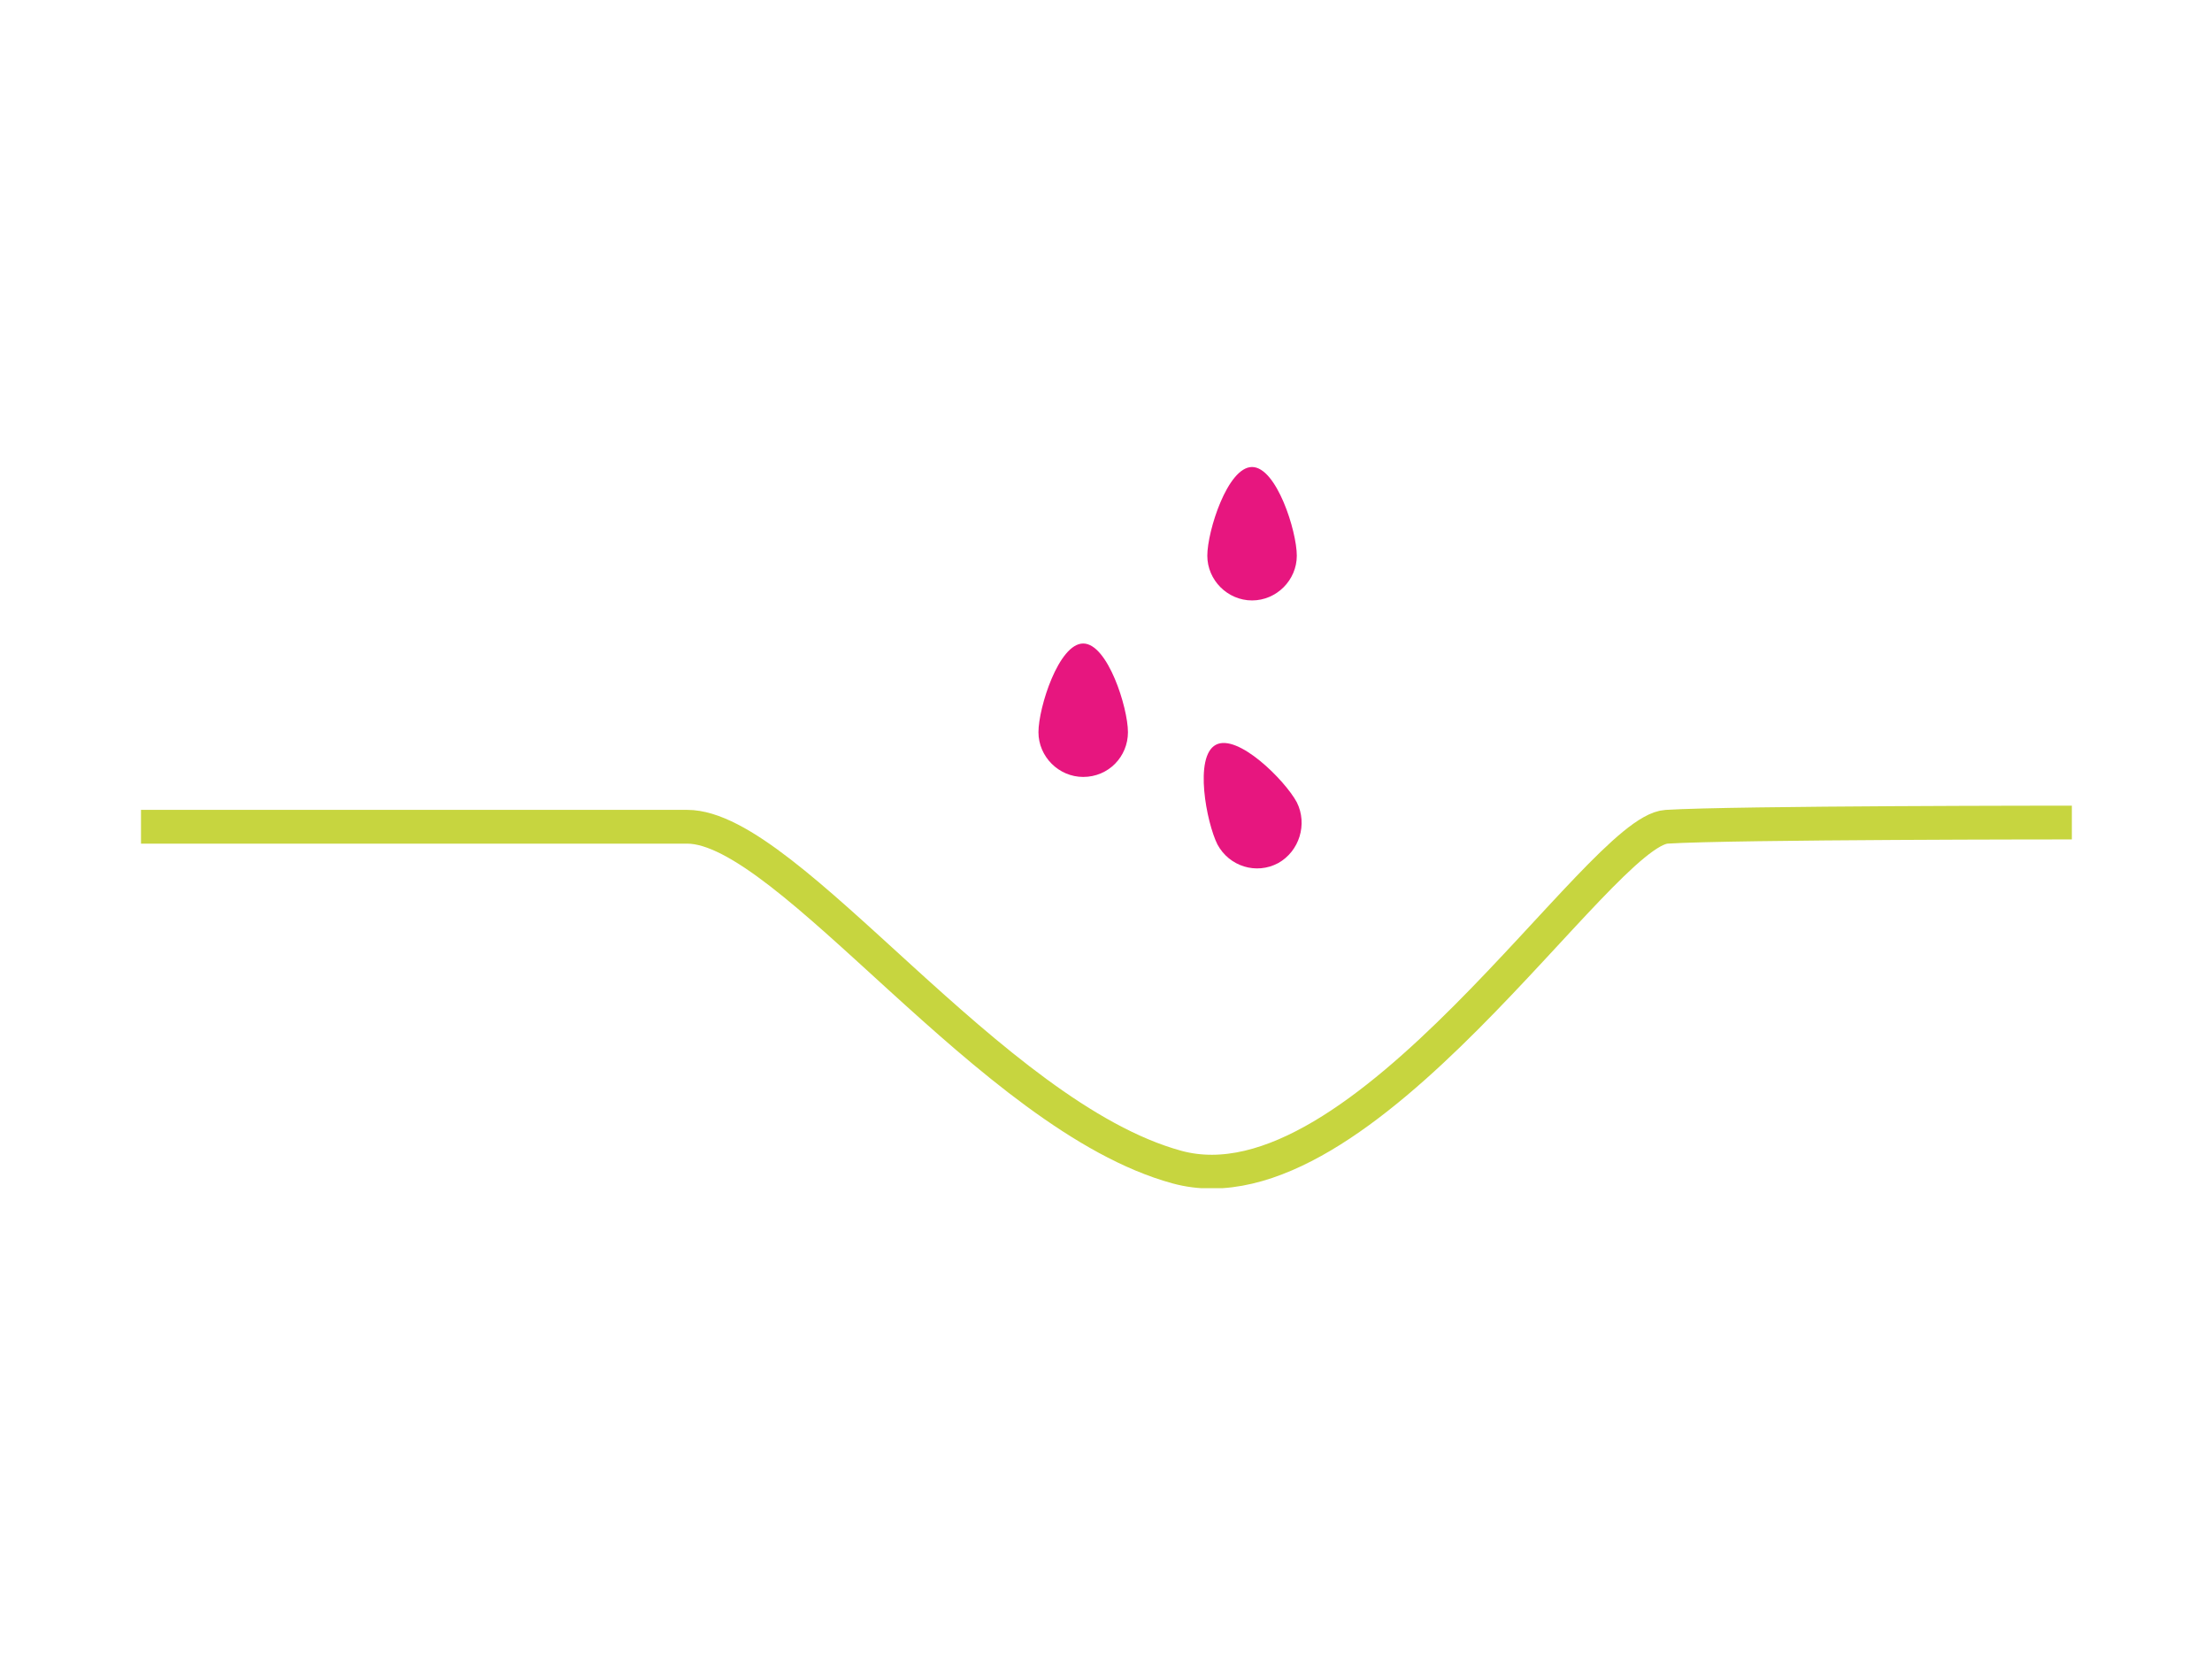 <?xml version="1.0" encoding="utf-8"?>
<!-- Generator: Adobe Illustrator 23.0.6, SVG Export Plug-In . SVG Version: 6.00 Build 0)  -->
<svg version="1.1" id="Ebene_1" xmlns="http://www.w3.org/2000/svg" xmlns:xlink="http://www.w3.org/1999/xlink" x="0px" y="0px"
	 viewBox="0 0 262 196" style="enable-background:new 0 0 262 196;" xml:space="preserve">
<style type="text/css">
	.st0{clip-path:url(#SVGID_2_);fill:none;stroke:#C7D53F;stroke-width:4;}
	.st1{clip-path:url(#SVGID_4_);fill:#E7167F;}
	.st2{clip-path:url(#SVGID_6_);fill:#E7167F;}
	.st3{clip-path:url(#SVGID_8_);fill:#E7167F;}
</style>
<g>
	<g>
		<g>
			<defs>
				<rect id="SVGID_1_" x="16.7" y="55.3" width="228.7" height="85.4"/>
			</defs>
			<clipPath id="SVGID_2_">
				<use xlink:href="#SVGID_1_"  style="overflow:visible;"/>
			</clipPath>
			<path class="st0" d="M16.7,97.9h64.7c12,0,36,34.3,58,40.3s50-39.8,58-40.3s48-0.5,48-0.5"/>
		</g>
	</g>
	<g>
		<g>
			<defs>
				<rect id="SVGID_3_" x="16.7" y="55.3" width="228.7" height="85.4"/>
			</defs>
			<clipPath id="SVGID_4_">
				<use xlink:href="#SVGID_3_"  style="overflow:visible;"/>
			</clipPath>
			<path class="st1" d="M133.6,86.7c0-2.9-2.4-10.5-5.3-10.5c-2.9,0-5.3,7.6-5.3,10.5c0,2.9,2.4,5.3,5.3,5.3
				C131.3,92,133.6,89.6,133.6,86.7"/>
		</g>
	</g>
	<g>
		<g>
			<defs>
				<rect id="SVGID_5_" x="16.7" y="55.3" width="228.7" height="85.4"/>
			</defs>
			<clipPath id="SVGID_6_">
				<use xlink:href="#SVGID_5_"  style="overflow:visible;"/>
			</clipPath>
			<path class="st2" d="M153.6,95c-1.4-2.6-7-8.2-9.6-6.8s-1.1,9.2,0.2,11.8c1.4,2.6,4.6,3.6,7.2,2.2
				C153.9,100.8,154.9,97.6,153.6,95"/>
		</g>
	</g>
	<g>
		<g>
			<defs>
				<rect id="SVGID_7_" x="16.7" y="55.3" width="228.7" height="85.4"/>
			</defs>
			<clipPath id="SVGID_8_">
				<use xlink:href="#SVGID_7_"  style="overflow:visible;"/>
			</clipPath>
			<path class="st3" d="M153.6,65.8c0-2.9-2.4-10.5-5.3-10.5c-2.9,0-5.3,7.6-5.3,10.5c0,2.9,2.4,5.3,5.3,5.3S153.6,68.7,153.6,65.8"
				/>
		</g>
	</g>
</g>
</svg>
